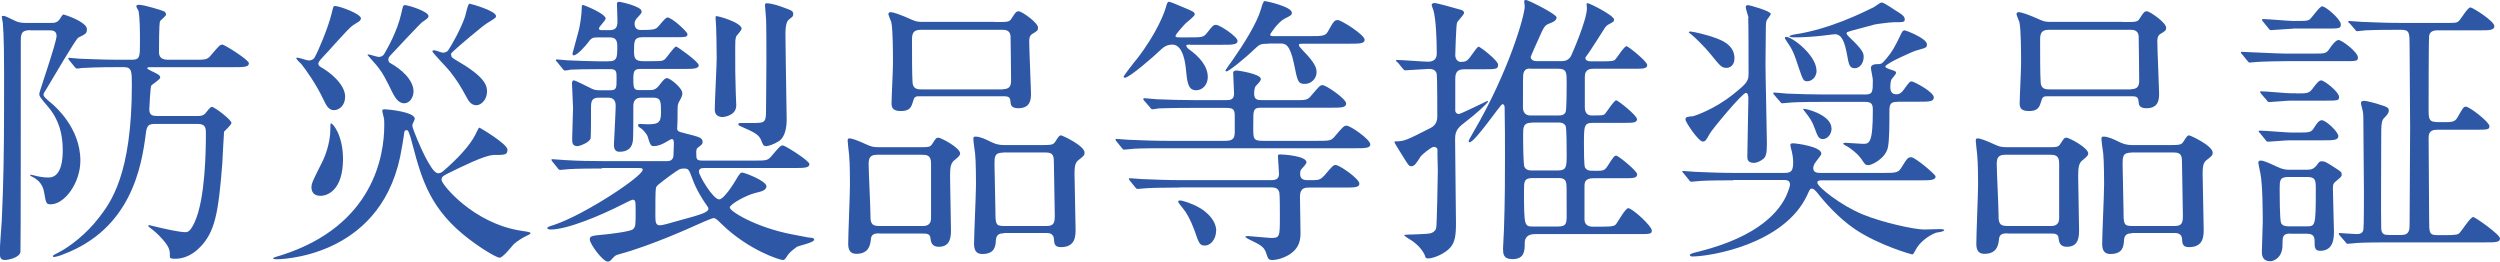 <?xml version="1.0" encoding="UTF-8"?>
<svg id="_レイヤー_2" data-name="レイヤー 2" xmlns="http://www.w3.org/2000/svg" viewBox="0 0 141.83 14.85">
  <defs>
    <style>
      .cls-1 {
        fill: #2e58a6;
      }
    </style>
  </defs>
  <path class="cls-1" d="M1.71,1.71c-.53,0-.53.26-.53.67,0,3.04,0,11.86-.02,11.92-.06.32-.69.45-.88.45-.21,0-.29-.1-.29-.38,0-.51.08-1.33.11-1.84.1-2.1.13-4.19.13-6.29C.24,2.61.22,2.18.16,1.3c0-.05-.06-.3-.06-.35,0-.03.05-.05.08-.05.1,0,.13.02.7.29.22.11.45.11.59.11h1.36c.27,0,.43,0,.59-.26.06-.1.11-.19.18-.22.48.14,1.33.5,1.33.83,0,.24-.05.27-.48.48-.16.08-1.46,2.34-1.74,2.79-.21.34-.24.38-.24.45,0,.11.11.21.51.54.08.08,1.58,1.31,1.58,3.2,0,1.28-.9,2.48-1.68,2.48-.26,0-.27-.06-.37-.64-.03-.19-.11-.64-.66-.91-.11-.05-.14-.08-.14-.1s.02-.03.03-.03.29.06.35.08c.34.08.56.08.67.08.77,0,.8-1.14.8-1.55,0-.91-.21-1.73-.83-2.46-.45-.53-.5-.59-.5-.75,0-.1.98-2.91.98-3.27,0-.32-.26-.32-.43-.32h-1.07ZM8.79,7.03c-.37,0-.46.11-.51.5-.24,1.89-.82,5.46-4.72,6.91-.13.06-.42.14-.5.14-.05,0-.06-.03-.06-.05,0-.05.13-.11.29-.19.67-.34,1.62-1.07,2.32-1.99.67-.86,1.87-2.45,1.87-7.52,0-.77,0-1.02-.45-1.02h-.48c-.93,0-1.63.03-1.94.05-.05.02-.21.03-.24.03-.05,0-.08-.03-.14-.1l-.3-.37q-.06-.08-.06-.11s.02-.03.05-.03c.1,0,.5.05.59.05.02,0,1.39.06,2.13.06h.85c.45,0,.45-.19.45-.98,0-.59,0-1.36-.08-1.79-.02-.05-.13-.22-.13-.27,0-.02.05-.08.13-.08.34,0,1.39.34,1.46.38.08.05.1.13.1.18,0,.08-.3.3-.34.37-.06.11-.06,1.49-.06,1.74,0,.21.05.45.53.45h1.41c.72,0,.8,0,1.02-.27.45-.53.5-.59.64-.59.11,0,1.5.86,1.5,1.06,0,.22-.32.22-.86.22h-4.77s-.14,0-.14.06c0,.05.34.21.45.26.11.06.29.13.29.27,0,.11-.46.38-.51.46-.05.08-.11,1.26-.11,1.34,0,.35.19.38.48.38h2.23c.18,0,.32,0,.46-.14.05-.06.29-.38.37-.38.16,0,1.12.74,1.12.91,0,.1-.3.38-.42.5-.02.18-.08,1.52-.1,1.81-.22,2.85-.43,3.89-1.26,4.74-.51.53-1.04.66-1.41.66-.19,0-.3-.03-.3-.08,0-.37,0-.53-.38-.98-.32-.37-.53-.53-.8-.74-.02-.02-.05-.05-.05-.08l.03-.03s.05,0,.1.02c.9.22,1.65.38,1.97.38.18,0,.3-.08.53-.56.61-1.33.64-4.08.64-5.07,0-.27-.02-.51-.46-.51h-2.39Z"/>
  <path class="cls-1" d="M27.97,8.8c-.45,0-1.82.67-2.62,1.07-.21.11-.3.16-.3.34,0,.24,1.78,2.46,4.51,2.88.08.02.54.06.54.13,0,.03-.08.1-.19.14-.29.13-.59.34-.75.48-.11.11-.62.78-.82.78-.14,0-.91-.43-1.71-1.04-2.18-1.65-2.69-3.33-3.22-5.35-.19-.75-.26-.85-.34-.85-.06,0-.13.05-.13.1-.03.27-.19,1.2-.24,1.42-1.23,5.81-6.96,5.81-7.03,5.81s-.18-.02-.18-.06.43-.16.5-.18c5.22-1.68,5.81-5.67,5.81-7.36,0-.21,0-.34-.03-.45-.05-.21-.08-.3-.08-.4,0-.06.1-.06.14-.06.14,0,1.7.14,1.7.54,0,.06-.14.3-.14.37,0,.19.51,1.36.75,1.82.21.38.48.9.72.9.11,0,.19-.05.27-.11.78-.67,1.5-1.42,1.84-2.08.05-.1.18-.4.22-.4s1.6.93,1.6,1.25-.19.3-.83.3ZM20.39,1.2c-.08.06-.34.21-.4.26-.27.19-1.36,1.46-1.63,1.73-.18.19-.3.32-.3.42s.08.16.13.19c.58.32,1.39,1.01,1.39,1.68,0,.51-.34.77-.64.77-.29,0-.43-.27-.58-.58-.42-.9-1.02-1.73-1.26-2.03-.05-.05-.29-.27-.29-.34,0-.03.03-.03.06-.03.1,0,.54.16.64.16s.27-.03.35-.19c.21-.38.74-1.63.94-2.42.11-.46.11-.48.21-.48.24,0,1.5.45,1.47.72-.02.06-.06.13-.1.14ZM19.46,9.01c0,1.76-.86,2.1-1.28,2.1-.45,0-.51-.32-.51-.48,0-.22.06-.35.61-1.44.29-.58.46-1.31.46-1.82,0-.11,0-.37.03-.37.08-.05.69.64.69,2.02ZM23.99,1.22c-.14.1-1.52,1.58-1.82,1.9-.11.11-.14.19-.14.26,0,.08.03.16.13.21.58.32,1.3.93,1.3,1.6,0,.32-.21.67-.53.67-.35,0-.54-.38-.64-.56-.45-.91-.56-1.12-.82-1.46-.14-.19-.45-.51-.62-.72,0-.03.03-.03.06-.03.08,0,.48.14.58.14.11,0,.22-.05.29-.14.22-.38.74-1.28.98-2.3.1-.45.11-.5.21-.5.19,0,1.39.37,1.34.64-.02.1-.1.14-.3.29ZM25.6,3.12c0,.13.06.16.27.29,1.58.91,1.76,1.39,1.76,1.78,0,.45-.32.78-.61.78s-.45-.26-.53-.42c-.38-.69-.54-.96-.98-1.52-.14-.18-.98-1.04-.98-1.12,0-.05.06-.06.1-.06.08,0,.42.14.5.14.11,0,.24-.05.3-.14.18-.26.7-1.18.94-1.87.05-.11.16-.77.27-.77.06,0,1.5.4,1.5.7,0,.1-.06.13-.5.4-.24.14-1.71,1.38-1.98,1.65-.03.03-.08.08-.08.16Z"/>
  <path class="cls-1" d="M34.15,9.56c-1.41,0-1.86.03-2.03.05-.05,0-.29.03-.34.03s-.1-.03-.14-.1l-.3-.37q-.06-.08-.06-.11s.02-.03.05-.03c.11,0,.61.05.7.05.78.05,1.46.06,2.21.06h3.62c.35,0,.35-.29.35-.38s.02-.51.02-.61c0-.08,0-.26-.11-.26-.05,0-.08.02-.43.22-.19.11-.43.18-.59.18-.18,0-.21-.06-.37-.58-.02-.06-.21-.32-.35-.42-.13-.08-.18-.11-.18-.18s.06-.08.1-.08c.06,0,.35.02.4.02.61,0,.8-.05.8-.66s0-.85-.43-.85h-.69c-.35,0-.45.21-.45.48,0,.64,0,1.71-.02,1.9-.02.18-.05.69-.78.69-.3,0-.3-.3-.3-.42,0-.06.1-1.9.1-2.19,0-.42-.26-.46-.45-.46h-.5c-.35,0-.45.14-.45.51,0,.27,0,1.66-.02,1.78-.03.24-.62.46-.75.46-.3,0-.3-.21-.3-.42,0-.27.05-1.49.05-1.74,0-.22-.06-1.2-.06-1.39,0-.08.02-.18.1-.18.11,0,.7.32.88.4.24.13.34.16.59.16h.56c.4,0,.4-.1.4-.66,0-.4,0-.54-.37-.54h-.43c-.93,0-1.55.02-1.79.03-.05.02-.29.05-.34.05-.06,0-.1-.05-.14-.11l-.3-.37s-.08-.08-.08-.1c0-.03.03-.05.06-.05.1,0,.5.05.58.05.24.02,1.57.06,1.89.06.64,0,.72,0,.83-.1.13-.11.13-.37.13-.78,0-.45-.22-.48-.5-.48h-.62c-.29,0-.37.05-.56.32-.11.14-.58.7-.8.7-.06,0-.06-.08-.06-.11s.34-1.22.38-1.42c.05-.21.14-.83.14-1.07,0-.13,0-.26.06-.26.08,0,1.3.5,1.3.77,0,.11-.38.46-.38.56s.1.1.16.1h.38c.32,0,.51-.05.51-.5,0-.16-.03-.88-.03-1.01,0-.08.08-.1.14-.1.05,0,1.26.26,1.26.54,0,.11-.03.13-.22.34-.13.11-.18.27-.18.35,0,.37.27.37.37.37.59,0,.77-.02.91-.13.1-.08.46-.58.58-.58.27,0,1.14.82,1.14.94,0,.18-.08.18-.82.18h-1.73c-.48,0-.48.24-.48.78,0,.38.03.58.51.58h.38c.67,0,.74,0,.88-.13.11-.1.5-.7.62-.7.06,0,1.28.86,1.28,1.06,0,.21-.35.21-.85.21h-2.4c-.38,0-.46.05-.46.58,0,.59.06.62.38.62h.58c.18,0,.34-.05.5-.26.21-.27.32-.42.46-.42s.86.54.86.86c0,.14-.02.18-.21.53-.06.11-.06.32-.06.43,0,.21,0,.75-.02.98-.02.21.06.24.4.32.93.24,1.04.26,1.04.53,0,.08-.03.11-.26.29-.1.06-.1.19-.1.26,0,.42,0,.48.38.48h2.88c.72,0,.8,0,1.02-.27.45-.53.5-.59.64-.59.11,0,1.5.86,1.5,1.06,0,.22-.32.22-.86.22h-5.07c-.14,0-.34,0-.34.21s.8,1.57,1.15,1.57c.26,0,.82-.88.94-1.09.22-.38.27-.43.38-.43.1,0,1.36.46,1.36.78,0,.22-.27.29-.61.37-.58.14-1.47.66-1.47.83,0,.21,1.46,1.12,3.51,1.52.29.06.86.16.94.18.14.02.34,0,.34.13,0,.16-.88.34-.98.4-.29.22-.43.32-.58.56-.08.13-.13.19-.22.19-.16,0-1.92-.54-3.46-2.03-.32-.32-.37-.35-.48-.35-.06,0-.74.29-.91.37-.29.13-2.58,1.18-4.43,1.68-.22.06-.24.08-.43.29-.06.08-.14.13-.22.13-.29,0-1.02-1.01-1.02-1.25,0-.21.1-.22.86-.29.22-.02,1.42-.16,1.58-.29.16-.14.16-.22.16-.99,0-.61,0-.69-.18-.69-.05,0-.58.27-.64.3-1.1.56-3.04,1.39-4,1.39-.05,0-.19-.02-.19-.08s.05-.08.4-.19c1.73-.58,5.01-2.75,5.01-3.12,0-.1-.1-.1-.29-.1h-2.03ZM38.15,9.86c-.88.66-.9.67-.94.82-.03.1-.03,1.04-.03,1.57,0,.35.03.53.24.53.18,0,.22-.02,1.97-.51.53-.16.8-.27.8-.43,0-.06-.03-.1-.24-.4-.05-.08-.45-.67-.67-1.3-.19-.51-.21-.58-.48-.58-.22,0-.29.05-.64.3ZM42.07,1.63c0,.1-.27.37-.3.43-.06.16-.06.29-.06.69,0,1.31,0,1.46.03,2.45,0,.11.03.67.03.78,0,.58-.7.66-.77.66-.45,0-.45-.35-.45-.43,0-.46.11-2.5.11-2.91,0-.38-.02-1.9-.06-2.22,0-.02-.02-.14.02-.16.03-.05,1.46.35,1.46.72ZM44.33.38c.61.22.67.24.67.42,0,.13-.03.14-.22.29-.08.06-.22.18-.22.82,0,.26.02,1.39.02,1.63,0,.51.05,2.75.05,3.22,0,.4-.06,1.01-.46,1.26-.29.18-.59.27-.7.27-.16,0-.19-.08-.29-.34-.13-.3-.32-.42-1.15-.78-.11-.05-.14-.06-.14-.13s.1-.06.16-.06c.85,0,.93,0,1.07-.02.34-.02.34-.27.34-.83,0-.42.02-2.31.02-2.69s0-2.05-.02-2.38c0-.13-.06-.64-.06-.75,0-.03,0-.08.03-.11.08-.06.59.06.93.19Z"/>
  <path class="cls-1" d="M49.89,13.24c-.18,0-.45,0-.48.3-.03.3-.08.86-.83.86-.35,0-.46-.22-.46-.58,0-.48.1-2.82.1-3.35,0-.19,0-1.18-.05-1.7-.02-.13-.08-.74-.08-.78,0-.11.02-.14.11-.14.13,0,.45.11,1.01.37.24.11.38.13.66.13h2.06c.74,0,.83.02.96-.19.21-.32.22-.35.35-.35s1.23.56,1.23.9c0,.13-.16.24-.35.4-.22.19-.22.51-.22.96,0,.42.05,2.48.05,2.95,0,.37,0,.98-.69.98-.42,0-.45-.29-.48-.53-.03-.22-.24-.22-.45-.22h-2.43ZM52.39,12.82c.42,0,.43-.34.43-.45v-3.11c0-.48-.27-.48-.56-.48h-2.5c-.4,0-.48.18-.48.53,0,.43.1,2.38.1,2.79,0,.46,0,.72.46.72h2.55ZM56.44,1.25c.74,0,.82,0,.94-.19.24-.37.27-.42.42-.42.16,0,1.09.64,1.09.93,0,.16-.05.19-.32.35-.18.11-.18.29-.18.46,0,.46.1,2.59.1,2.9,0,.32,0,.86-.72.86-.14,0-.4-.03-.43-.26-.03-.35-.05-.42-.43-.42h-4.72c-.24,0-.32.02-.38.26-.1.32-.16.58-.7.58-.51,0-.53-.24-.53-.46,0-.32.08-1.87.08-2.23,0-.5,0-2.02-.1-2.37-.02-.06-.16-.37-.16-.45s.08-.1.13-.1c.13,0,.5.11,1.25.45.22.1.4.1.56.1h4.11ZM56.9,5.06c.43,0,.46-.26.46-.51,0-.16-.02-2.4-.03-2.51-.03-.35-.34-.35-.48-.35h-4.61c-.48,0-.5.26-.5.61,0,.78,0,1.94.03,2.37.02.4.32.4.5.4h4.63ZM56.93,13.24c-.13,0-.4,0-.43.37-.02.35-.05.8-.78.8-.34,0-.46-.22-.46-.58,0-.48.11-2.83.11-3.38,0-.13,0-1.25-.05-1.75-.02-.11-.1-.69-.1-.82,0-.11.03-.13.13-.13.26,0,.59.16.91.32.24.11.42.16.74.16h1.92c.75,0,.83,0,.96-.21.19-.3.22-.34.32-.34.06,0,1.33.58,1.33.98,0,.14-.03.18-.38.45-.19.16-.19.48-.19.78,0,.45.06,2.62.06,3.11,0,.38,0,1.02-.83,1.02-.38,0-.38-.21-.4-.48,0-.03-.02-.32-.38-.32h-2.47ZM56.9,8.66c-.48,0-.48.24-.48.66s.05,2.15.05,2.51c0,.86,0,.99.46.99h2.45c.4,0,.46-.18.46-.58,0-.46-.05-2.51-.05-2.93s0-.66-.46-.66h-2.43Z"/>
  <path class="cls-1" d="M74.72,7.99c.72,0,.8,0,1.02-.27.45-.53.5-.59.66-.59.21,0,1.34.78,1.34,1.06,0,.22-.3.22-.86.22h-10.74c-1.39,0-1.86.02-2.02.05-.05,0-.27.03-.34.03s-.08-.03-.14-.1l-.3-.37q-.06-.08-.06-.11s.02-.03.05-.03c.11,0,.61.05.7.05.78.03,1.44.06,2.19.06h3.27c.42,0,.56-.1.56-.5v-.91c0-.4-.1-.46-.53-.46h-1.78c-1.41,0-1.87.03-2.02.03-.06.02-.3.05-.35.05s-.08-.05-.13-.11l-.32-.37c-.06-.06-.06-.08-.06-.1,0-.03.02-.05.05-.05.11,0,.61.06.72.06.77.03,1.44.05,2.19.05h1.68c.27,0,.51,0,.51-.37,0-.19-.05-1.02-.05-1.18,0-.1.1-.13.21-.13.06,0,1.36.19,1.36.48,0,.1-.11.22-.27.38-.11.11-.11.38-.11.45,0,.37.21.37.51.37h1.71c.7,0,.8.02,1.02-.26.46-.53.5-.59.64-.59.21,0,1.34.78,1.34,1.04,0,.24-.3.24-.85.24h-3.86c-.3,0-.45,0-.51.18-.05.1-.05.27-.05.93s0,.77.56.77h3.04ZM67.52,2.53c-.18,0-.22.02-.22.06,0,.06.08.16.16.21.56.4,1.06.94,1.06,1.57,0,.43-.29.75-.66.75-.46,0-.51-.43-.59-1.28-.02-.16-.13-1.31-.75-1.31-.35,0-.53.16-.72.34-.35.34-1.73,1.54-1.98,1.54-.03,0-.08-.02-.08-.06s.66-.9.77-1.02c1.15-1.49,1.57-2.67,1.63-2.91.06-.19.08-.32.19-.32.06,0,.56.21.67.26.7.29.78.32.78.46,0,.1-.43.42-.51.5-.1.1-.58.62-.58.72,0,.08.08.08.27.08h.5c.74,0,.82,0,1.02-.26.32-.4.35-.45.51-.45.21,0,1.22.67,1.22.91,0,.22-.32.22-.85.22h-1.84ZM66.91,10.64c-.91,0-1.75.02-2.03.05-.05,0-.29.03-.34.03s-.11-.05-.14-.1l-.3-.37q-.06-.08-.06-.11s.02-.03.05-.03c.11,0,.61.05.7.05.78.03,1.46.06,2.21.06h5.06c.22,0,.5,0,.5-.35,0-.16-.06-.88-.06-1.01,0-.06,0-.1.13-.1.16,0,1.49.08,1.49.45,0,.08-.24.34-.3.4-.06.08-.06.19-.06.27,0,.34.29.34.48.34h.26c.34,0,.43-.05.64-.27.45-.53.5-.59.64-.59.21,0,1.34.78,1.34,1.06,0,.22-.3.22-.86.22h-1.98c-.21,0-.53,0-.53.5,0,.32.03,1.74.03,2.03,0,.34,0,.91-.7,1.31-.38.22-.75.27-.88.27-.24,0-.26-.05-.38-.43-.13-.34-.32-.43-.96-.74-.05-.03-.21-.11-.21-.14s.08-.05.14-.05,1.2.11,1.31.11c.51,0,.51-.06.51-1.25,0-.18,0-1.22-.03-1.33-.08-.29-.29-.29-.59-.29h-5.04ZM68.99,13.11c0,.46-.32.82-.62.82s-.34-.08-.62-.9c-.22-.59-.45-.98-.61-1.17-.24-.29-.3-.38-.3-.43,0-.03.06-.06.11-.06.1,0,.66.16,1.07.4.48.27.98.75.98,1.34ZM71.96,2.48c-.42,0-.5.03-.75.27-.61.59-1.5,1.3-1.63,1.3-.03,0-.06-.02-.06-.05s.37-.54.42-.61c.61-.88,1.36-2.05,1.6-2.88.06-.22.13-.45.21-.45s1.54.32,1.54.66c0,.13-.05.16-.43.35-.34.18-.8.83-.8.9,0,.08.11.08.26.08h2c.66,0,.88,0,1.02-.27.32-.58.37-.64.56-.64s1.52.83,1.52,1.12c0,.22-.32.22-.85.22h-2.64c-.14,0-.24,0-.24.06,0,.08.03.11.22.32.77.78.78,1.04.78,1.26,0,.3-.27.64-.66.64s-.42-.14-.62-1.14c-.24-1.15-.51-1.15-.78-1.15h-.66Z"/>
  <path class="cls-1" d="M79.26,3.54q-.06-.08-.06-.11s.02-.03.05-.03c.29,0,1.5.1,1.76.1.5,0,.5-.35.5-.5,0-.78-.05-1.94-.19-2.42-.02-.05-.1-.26-.1-.3s.05-.11.16-.11c.14,0,1.2.3,1.44.37.13.03.24.08.24.19s-.37.46-.4.56c-.05.11-.1,1.71-.1,1.84,0,.26.18.38.29.38.35,0,.4-.05.69-.46.24-.34.3-.4.35-.4.08,0,1.1.78,1.1,1.02,0,.26-.1.26-.99.26h-.88c-.32,0-.56.05-.56.53v1.82c0,.1.11.19.19.19.13,0,1.6-.74,1.62-.74.03,0,.05,0,.05.02,0,.1-.83.83-1.2,1.1-.45.35-.67.51-.67,1.02,0,.75.05,4.1.05,4.79s-.06,1.09-.32,1.38c-.29.34-.94.62-1.25.62-.14,0-.16-.03-.19-.16-.02-.06-.19-.45-.7-.82-.08-.05-.48-.29-.48-.34,0-.06,1.34-.02,1.57-.13.16-.08.24-.16.26-.37.02-.18.08-2.61.08-3.17,0-.18-.03-.96-.02-1.12.02-.18-.13-.22-.21-.22-.14,0-.69.46-.74.54-.24.38-.35.56-.53.56-.13,0-.16-.05-.4-.43-.06-.11-.56-.88-.56-.93s.03-.05.06-.05c.5,0,.64-.08,1.87-.7.21-.1.5-.24.5-.7,0-.26,0-2.24-.03-2.42-.06-.29-.34-.29-.46-.29-.19,0-1.17.08-1.33.08-.05,0-.08-.03-.14-.1l-.3-.37ZM88.52,3.47c.18,0,.45,0,.61-.3.03-.06.9-2.02.9-2.71,0-.05-.02-.19-.02-.22,0-.06.05-.06.06-.06.11,0,1.5.7,1.5.93,0,.11-.05.14-.3.27-.11.06-.16.11-.21.18-.03.03-.86,1.38-1.06,1.62q-.06.08-.06.11c0,.14.16.19.29.19h.72c.54,0,.62-.03.69-.11.11-.11.5-.75.64-.75.08,0,1.17.86,1.17,1.07s-.26.21-.67.21h-2.34c-.19,0-.53,0-.53.45v1.74c0,.26.11.46.38.46.61,0,.69,0,.78-.11.11-.13.5-.75.62-.75.1,0,1.18.86,1.18,1.07,0,.19-.19.21-.67.21h-1.81c-.53,0-.53.14-.53,1.25,0,.29,0,1.18.06,1.28.11.19.24.19.66.19.38,0,.45-.02.62-.27.34-.53.38-.59.5-.59.1,0,1.18.86,1.18,1.06,0,.22-.26.22-.67.22h-1.81c-.51,0-.51.27-.51.48v1.84c0,.43.37.43.51.43h.46c.7,0,.74-.06.82-.14.11-.14.53-.91.69-.91.24,0,1.34,1.02,1.34,1.26,0,.21-.08.21-.85.21h-5.78c-.43,0-.58.22-.58.51,0,.42,0,.91-.7.91-.53,0-.53-.32-.53-.61,0-.16.05-.88.05-1.02.06-1.65.06-3.09.06-4.13,0-.93,0-1.89-.02-2.82,0-.05,0-.21-.13-.21-.1,0-1.55,2.16-1.86,2.16-.02,0-.05-.02-.05-.05,0-.06.03-.11.27-.53,2-3.41,2.91-6.61,2.91-7.12,0-.05-.03-.26-.03-.29,0-.05.02-.08.11-.08.11,0,1.73.8,1.73.99s-.26.29-.4.34c-.29.11-.32.19-.64.91-.05.1-.43.96-.43.99,0,.16.16.24.34.24h1.3ZM86.8,3.89c-.11,0-.29,0-.37.26-.03.08-.03.4-.03,1.95,0,.26.14.45.4.45h1.6c.16,0,.32,0,.42-.19.06-.1.06-1.44.06-1.66,0-.59,0-.8-.48-.8h-1.6ZM86.91,6.96c-.5,0-.5.26-.5.7,0,.27,0,1.7.08,1.82.11.19.29.19.43.19h1.46c.5,0,.5-.22.5-.93,0-.26,0-1.49-.06-1.6-.11-.18-.27-.19-.43-.19h-1.47ZM86.96,10.1c-.5,0-.5.21-.5.69,0,2.06.02,2.06.53,2.06h1.39c.5,0,.5-.19.5-.7,0-1.52,0-1.7-.03-1.78-.05-.27-.3-.27-.46-.27h-1.42Z"/>
  <path class="cls-1" d="M98.32,10.23c-1.41,0-1.86.03-2.02.05-.06,0-.29.03-.34.03-.06,0-.1-.03-.14-.1l-.3-.37c-.06-.08-.08-.08-.08-.11s.03-.03.06-.03c.11,0,.59.05.7.05.78.03,1.44.06,2.19.06h2.8c.4,0,.54-.06.54-.61,0-.26-.05-.48-.08-.62-.02-.05-.08-.3-.08-.35,0-.1.1-.1.16-.1.16,0,1.6.18,1.6.59,0,.1-.34.46-.38.56-.05.08-.08.18-.08.26,0,.27.26.27.42.27h3.54c.67,0,.85,0,1.02-.27.35-.56.38-.62.58-.62.22,0,1.38.98,1.38,1.09,0,.22-.32.22-.86.22h-5.55c-.14,0-.3,0-.3.13,0,.24,1.36,1.31,2.59,1.81,1.12.46,2.93.85,3.46.85.16,0,.88-.03,1.02-.02.02,0,.13.02.13.06,0,.08-.4.13-.46.14-.48.18-.98.59-1.18,1.01-.1.18-.11.22-.19.22-.03,0-1.87-.51-3.25-1.44-.93-.64-1.68-1.49-2.16-2.1-.05-.05-.16-.19-.27-.19-.1,0-.11.03-.27.38-1.31,2.79-5.52,3.47-6.51,3.47-.06,0-.14-.02-.14-.08s.08-.1.59-.22c3.36-.86,4.5-2.29,4.9-3.19.05-.13.19-.45.19-.59,0-.26-.22-.26-.38-.26h-2.82ZM99.2,1.01c-.02-.1-.16-.51-.16-.59s.03-.13.11-.13c.13,0,1.31.34,1.31.5,0,.06-.19.29-.22.34-.06.13-.06.3-.06.42,0,.34-.02,1.81-.02,2.11,0,.72.08,3.86.08,4.48,0,.56-.05.75-.21.88-.14.11-.35.22-.53.22-.37,0-.37-.24-.37-.37,0-.53.06-2.83.06-3.3,0-.1-.02-.3-.14-.3-.21,0-1.94,2.1-2.05,2.31-.22.4-.26.45-.4.45-.24,0-.98-1.1-.98-1.25s.11-.16.45-.19c.06-.02,1.18-.37,2.27-1.25.8-.64.86-.75.86-1.2,0-.29,0-2.93-.02-3.12ZM95.92,1.79c.08,0,.8.14,1.42.37.29.11,1.06.37,1.06,1.15,0,.35-.21.54-.45.54-.27,0-.34-.08-.9-.77-.43-.53-.99-1.04-1.07-1.1-.03-.03-.18-.13-.18-.16.02-.03.11-.03.11-.03ZM107.64,5.78c-.34,0-.45.08-.45.5,0,.78,0,1.63-.08,2.05-.11.64-.9,1.04-1.12,1.04-.16,0-.19-.05-.37-.32-.02-.03-.22-.35-.78-.72-.05-.03-.27-.13-.27-.18,0-.03.06-.05.11-.05.16,0,.85.06.99.06.38,0,.58,0,.58-1.92,0-.3-.05-.46-.43-.46h-2.34c-1.41,0-1.87.03-2.02.05-.06,0-.3.03-.35.03s-.08-.03-.13-.1l-.32-.37c-.06-.06-.06-.08-.06-.11,0-.02.02-.03.05-.03.11,0,.61.05.72.06.78.03,1.44.05,2.19.05h2.26c.43,0,.43-.16.43-.82,0-.11-.11-.59-.11-.69,0-.21.3-.21.32-.21.27,0,.29,0,.56-.32.35-.42.45-.61.83-1.39.06-.14.11-.21.21-.21.05,0,1.26.45,1.26.8,0,.19-.06.19-.62.35-.14.03-1.74.74-1.74.9,0,.06.05.1.4.21.13.05.21.06.21.16,0,.06-.24.32-.27.38-.03.05-.06.27-.06.43s.05.4.34.4c.19,0,.32-.11.43-.27.3-.42.34-.46.45-.46s1.25.59,1.25.91c0,.24-.29.24-.85.24h-1.2ZM103.06,3.99c0,.43-.32.62-.53.62s-.24-.06-.45-.67c-.32-.96-.35-1.07-.77-1.68-.02-.02-.06-.11-.05-.13.13-.26,1.79.93,1.79,1.86ZM104.95,2.14c.74.7.78.88.78,1.09,0,.35-.22.64-.51.64s-.34-.22-.43-.75c-.14-.75-.3-1.18-.7-1.18-.05,0-.64.08-.67.08-.48.06-1.14.1-1.62.1-.13,0-.29-.03-.29-.06s.14-.08.26-.1c2.06-.3,3.97-1.28,4.53-1.55.06-.03.37-.27.45-.27.16,0,.83.5.99.58.24.14.32.26.32.38,0,.16-.08.16-.61.16-.21,0-1.04.11-1.1.13-1.41.37-1.57.42-1.58.46-.03.08.02.13.19.3ZM103.91,7.27c0,.38-.26.62-.5.62s-.3-.19-.45-.59c-.16-.45-.29-.61-.56-.96-.02-.02-.11-.14-.1-.16.05-.06,1.6.32,1.6,1.09Z"/>
  <path class="cls-1" d="M113.89,13.24c-.18,0-.45,0-.48.3-.03.3-.08.86-.83.86-.35,0-.46-.22-.46-.58,0-.48.1-2.82.1-3.35,0-.19,0-1.18-.05-1.7-.02-.13-.08-.74-.08-.78,0-.11.02-.14.11-.14.13,0,.45.11,1.01.37.24.11.38.13.66.13h2.06c.74,0,.83.02.96-.19.21-.32.22-.35.35-.35s1.23.56,1.23.9c0,.13-.16.24-.35.4-.22.19-.22.51-.22.96,0,.42.05,2.48.05,2.95,0,.37,0,.98-.69.98-.42,0-.45-.29-.48-.53-.03-.22-.24-.22-.45-.22h-2.43ZM116.39,12.82c.42,0,.43-.34.43-.45v-3.11c0-.48-.27-.48-.56-.48h-2.5c-.4,0-.48.18-.48.53,0,.43.1,2.38.1,2.79,0,.46,0,.72.46.72h2.55ZM120.44,1.25c.74,0,.82,0,.94-.19.24-.37.27-.42.42-.42.16,0,1.09.64,1.09.93,0,.16-.05.19-.32.35-.18.11-.18.29-.18.46,0,.46.1,2.59.1,2.9,0,.32,0,.86-.72.86-.14,0-.4-.03-.43-.26-.03-.35-.05-.42-.43-.42h-4.72c-.24,0-.32.02-.38.26-.1.32-.16.58-.7.58-.51,0-.53-.24-.53-.46,0-.32.08-1.87.08-2.23,0-.5,0-2.02-.1-2.37-.02-.06-.16-.37-.16-.45s.08-.1.13-.1c.13,0,.5.11,1.25.45.22.1.4.1.56.1h4.11ZM120.9,5.06c.43,0,.46-.26.46-.51,0-.16-.02-2.4-.03-2.51-.03-.35-.34-.35-.48-.35h-4.61c-.48,0-.5.26-.5.61,0,.78,0,1.94.03,2.37.02.4.32.4.5.4h4.63ZM120.93,13.24c-.13,0-.4,0-.43.37-.02.35-.05.8-.78.8-.34,0-.46-.22-.46-.58,0-.48.11-2.83.11-3.38,0-.13,0-1.25-.05-1.75-.02-.11-.1-.69-.1-.82,0-.11.03-.13.13-.13.26,0,.59.16.91.32.24.11.42.16.74.16h1.92c.75,0,.83,0,.96-.21.19-.3.22-.34.32-.34.06,0,1.33.58,1.33.98,0,.14-.03.18-.38.45-.19.16-.19.48-.19.78,0,.45.06,2.62.06,3.11,0,.38,0,1.02-.83,1.02-.38,0-.38-.21-.4-.48,0-.03-.02-.32-.38-.32h-2.47ZM120.9,8.66c-.48,0-.48.24-.48.66s.05,2.15.05,2.51c0,.86,0,.99.46.99h2.45c.4,0,.46-.18.46-.58,0-.46-.05-2.51-.05-2.93s0-.66-.46-.66h-2.43Z"/>
  <path class="cls-1" d="M131.27,3.04c.64,0,.7,0,.9-.29.11-.18.35-.48.5-.48.19,0,1.1.69,1.1.99,0,.21-.08.21-.85.21h-3.3c-.29,0-1.31.02-1.65.05-.05,0-.29.03-.34.03s-.08-.03-.14-.11l-.3-.37c-.06-.06-.06-.08-.06-.1,0-.03.02-.03.05-.03.1,0,2.08.1,2.46.1h1.63ZM129.94,13.25c-.45,0-.45.18-.45.67,0,.7-.5.9-.69.9-.48,0-.48-.4-.48-.54,0-.24.05-1.41.05-1.66,0-.45,0-2.18-.14-2.82-.02-.1-.11-.5-.11-.56,0-.08.03-.13.14-.13.19,0,.62.21.9.34.37.18.54.18.77.18h.88c.24,0,.42,0,.61-.24.16-.22.18-.24.29-.24.18,0,.24.03.9.46.22.14.24.18.24.3,0,.1-.05.14-.29.34-.18.14-.21.21-.21.43,0,.38.06,2.24.06,2.43,0,.34,0,1.12-.78,1.12-.32,0-.32-.21-.32-.59s-.29-.38-.5-.38h-.86ZM130.32,7.52c.72,0,.8,0,.98-.3.11-.18.26-.4.42-.4.24,0,.94.67.94.9,0,.24-.3.24-.86.24h-1.94c-.18,0-1.06.08-1.2.08-.06,0-.1-.05-.14-.11l-.3-.37c-.06-.06-.08-.08-.08-.1,0-.03.03-.05.06-.05.29,0,1.54.11,1.79.11h.34ZM130.27,5.3c.66,0,.74,0,.98-.34.11-.14.29-.4.43-.4.19,0,1.02.66,1.02.94,0,.21-.08.21-.85.21h-1.94c-.18,0-1.02.08-1.17.08-.06,0-.1-.03-.14-.1l-.32-.37s-.06-.08-.06-.11.02-.03.06-.03c.26,0,1.41.11,1.65.11h.34ZM130.08,1.63c-.19,0-1.14.08-1.25.08-.06,0-.1-.05-.14-.11l-.3-.37c-.06-.06-.06-.08-.06-.1,0-.03.02-.05.05-.05.27,0,1.47.11,1.71.11.69,0,.77,0,.9-.06.14-.06.59-.77.75-.77.21,0,1.06.74,1.06,1.02,0,.24-.08.24-.85.24h-1.86ZM129.84,10.04c-.51,0-.51.19-.51.69,0,.22,0,1.76.08,1.92.08.19.34.19.45.19h.99c.5,0,.53,0,.53-2.06,0-.54,0-.74-.5-.74h-1.04ZM133.28,1.33c-.05-.08-.06-.08-.06-.11s.02-.03.06-.03c.11,0,.59.05.7.05.78.03,1.44.06,2.19.06h2.71c.43,0,.53,0,.66-.16.1-.11.46-.72.61-.72.13,0,1.36.78,1.36,1.06,0,.24-.29.24-.85.24h-2.34c-.14,0-.46,0-.51.3-.03.21-.03,3.89-.03,4.27,0,.64.11.64.8.64.53,0,.69,0,.85-.29.3-.53.34-.59.46-.59.22,0,1.34.88,1.34,1.1,0,.21-.1.21-.86.21h-2.08c-.18,0-.51,0-.51.43,0,.75.03,4.02.03,4.67,0,.75,0,.88.48.88h.4c.66,0,.75-.03.85-.13.13-.13.61-.9.77-.9.1,0,1.52.99,1.52,1.22s-.3.22-.86.22h-5.41c-1.41,0-1.87.03-2.02.05-.06,0-.29.03-.34.03-.06,0-.1-.03-.14-.1l-.32-.37c-.05-.06-.06-.08-.06-.11s.02-.03.06-.03.83.06.96.06c.18,0,.35-.05.38-.26.03-.19.03-1.81.03-2.13,0-.59-.03-3.15-.03-3.68s0-.66-.03-.88c-.02-.08-.11-.42-.11-.5s.1-.11.19-.11c.16,0,.83.19.86.21.46.14.53.18.53.35,0,.16-.18.32-.22.37-.21.19-.21.32-.21,1.38,0,.77-.02,4.19,0,4.88,0,.4.19.42.45.42h.7c.46,0,.46-.32.46-.61,0-.88.03-4.71.03-5.49,0-.72-.03-3.92-.03-4.58,0-.8,0-.96-.48-.96-.61,0-1.38,0-2.02.03-.06,0-.43.05-.46.05-.06,0-.1-.03-.14-.1l-.32-.37Z"/>
</svg>